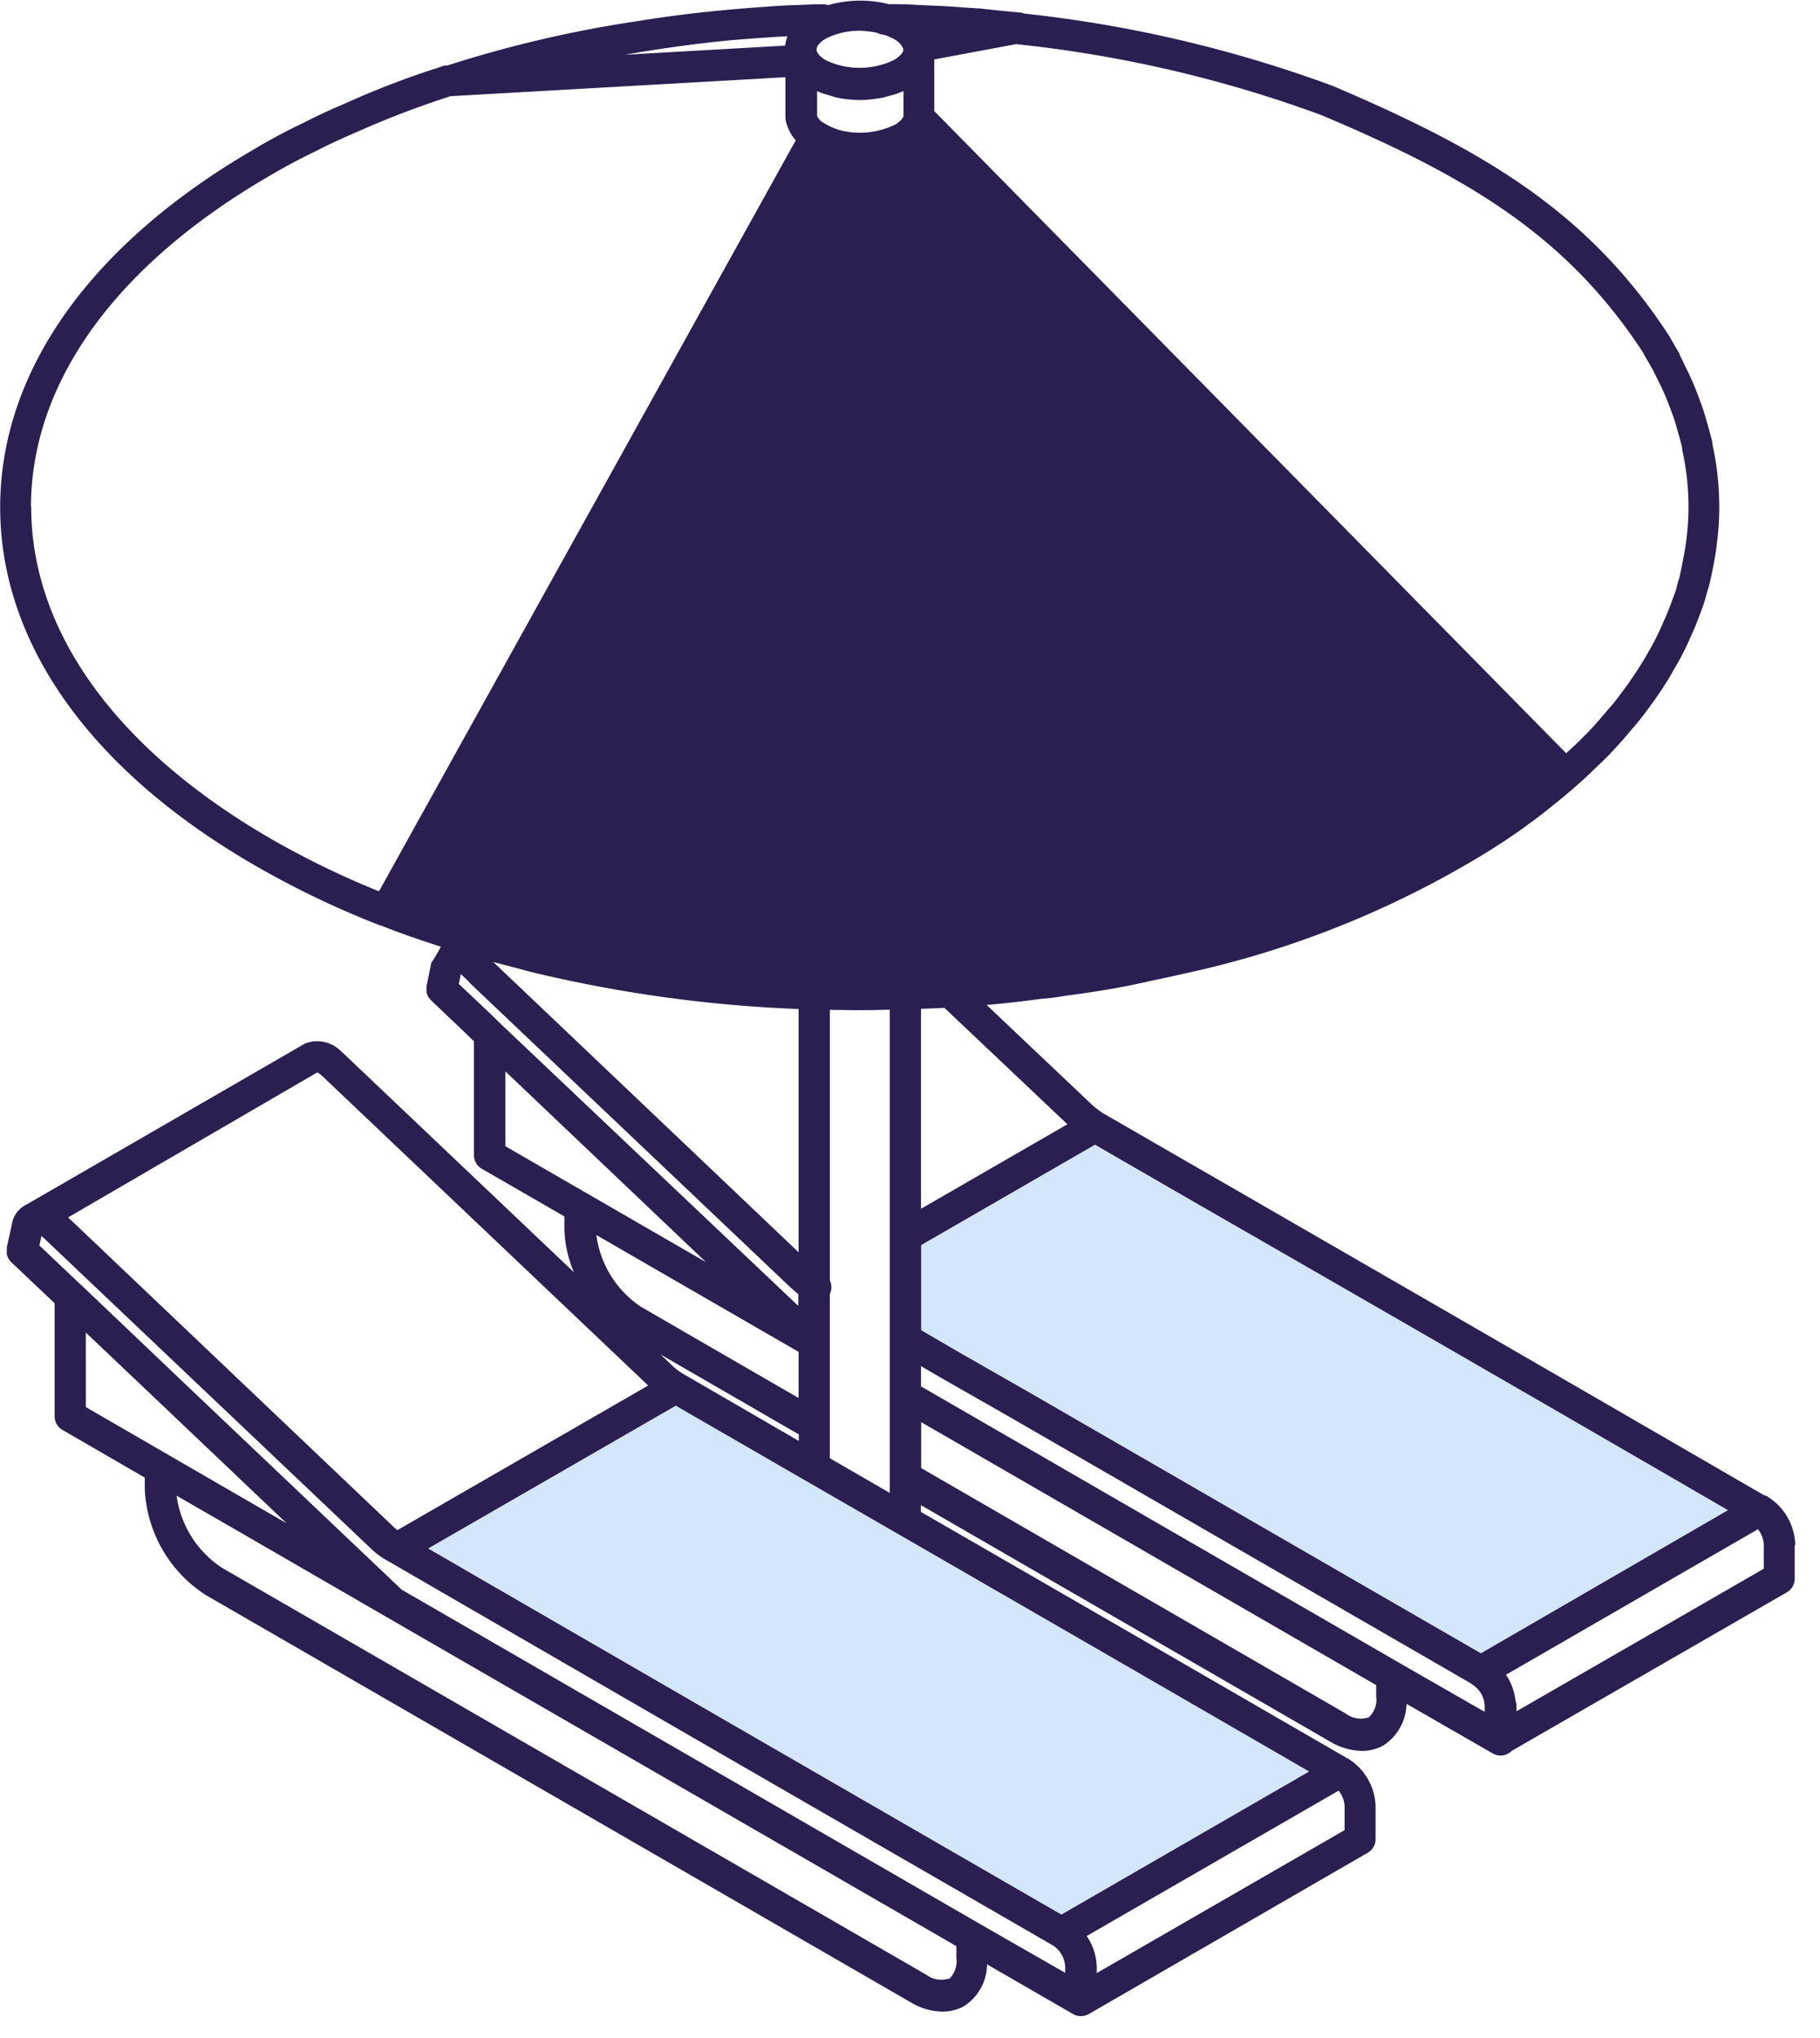 <svg xmlns="http://www.w3.org/2000/svg" width="42" height="47" fill="none" viewBox="0 0 42 47"><path fill="#d4e6fc" d="M30.804 36.578c-.034-.107-9.861-5.48-9.861-5.48l-.228-2.74 1.862-.213 8.779 6.57M9.55 35.755l6.06-3.911 15.429 8.992-6.961 3.909"/><path fill="#d4e6fc" d="m20.941 28.562 4.294-2.771 15.43 8.992-6.962 3.909"/><path fill="#2b1f51" d="M41.428 35.627v-.005a1.35 1.35 0 0 0-.6-1.078l-.013-.009-.015-.01-.017-.01-.034-.017-.033-.012h-.01a5741 5741 0 0 0-12.776-7.382l-2.476-1.428a2 2 0 0 1-.27-.21l-2.416-2.287a24 24 0 0 0 1.272-.143q.246-.015.489-.06c.59-.079 1.22-.17 1.839-.31l.3-.065c.2-.042.39-.083.583-.128 2.3-.487 4.51-1.334 6.546-2.51a16 16 0 0 0 1.355-.863q.102-.077.2-.149c.1-.07.19-.139.278-.209.265-.21.5-.4.714-.588l.017-.018h.005c.048-.045.1-.088.144-.13q.127-.113.243-.227c.077-.077.17-.16.253-.243l.109-.107.013-.013c.162-.173.345-.369.508-.572a5 5 0 0 0 .338-.415q.066-.085.125-.168c.076-.1.147-.207.222-.317l.054-.08c.09-.14.17-.267.24-.4q.238-.39.416-.813c.059-.123.109-.249.157-.37l.07-.19a3 3 0 0 0 .12-.372c0-.01.007-.022.01-.034a1 1 0 0 1 .039-.126l.01-.035c.044-.182.084-.373.116-.547q.077-.419.108-.843a6.7 6.7 0 0 0-.14-1.869.4.4 0 0 0-.017-.109l-.01-.048a3 3 0 0 1-.042-.154q-.031-.12-.07-.243a4 4 0 0 0-.155-.476 6 6 0 0 0-.311-.733l-.021-.044-.1-.207-.03-.058v-.009l-.004-.009v-.01l-.214-.368-.005-.007v-.008c-1.866-2.878-4.261-4.3-7.785-5.8a29.7 29.7 0 0 0-7.12-1.669l-.02-.007-.033-.01-.037-.008h-.021a45 45 0 0 1-.918-.093h-.018q-.21-.013-.42-.028a17 17 0 0 0-.531-.033c-.2-.008-.4-.016-.608-.029a11 11 0 0 0-.52-.009 2.7 2.7 0 0 0-1.4.022.4.4 0 0 0-.122-.02c-.211 0-.422.011-.633.02h-.018q-.33.01-.666.038-.45.03-.9.072c-.681.061-1.367.147-2.043.257-1.492.22-2.964.563-4.4 1.024h-.036l-.035.007h-.014l-.127.043c-.042.015-.057.021-.1.032a20 20 0 0 0-2.03.785q-.517.218-.992.461c-.384.183-.757.381-1.1.587C2.095 5.62.004 8.558.004 11.7s2.09 6.073 5.88 8.262q1.398.805 2.9 1.388H8.8c.4.16.8.3 1.22.435l.04.013.119.04-.01.008a4 4 0 0 1-.215.36l-.111.54v.14c0 .01.007.023.01.035q.006.017.01.031l.017.031q.007.016.017.03l.019.023.027.032q.246.236.494.47c.165.156.337.32.5.481v2.626a.36.36 0 0 0 .18.312l1.908 1.1v.272c.006.35.082.695.22 1.016l-5.341-5.069h-.006l-.006-.006a.77.77 0 0 0-.811-.216l-.018.007-.028.011-.013.008-.013.006-6.39 3.693a.61.61 0 0 0-.342.44v.007l-.12.548v.151c0 .011.006.021.009.032l.01.034.016.03.018.032.019.024q.012.016.027.031l.005.006 1 .945v2.61a.36.36 0 0 0 .18.312l1.9 1.1v.272a3.07 3.07 0 0 0 1.41 2.438l16.263 9.391c.22.135.472.21.73.216.173.001.342-.04.494-.12l.016-.01a1.16 1.16 0 0 0 .524-.96l1.987 1.147a.35.35 0 0 0 .327.013c.01 0 .022-.008.033-.013l6.439-3.722a.36.36 0 0 0 .18-.312v-.771a1.34 1.34 0 0 0-.6-1.065l-.012-.008-.02-.013h-.005a8333 8333 0 0 0-9.857-5.693v-.156l9.445 5.455c.22.134.473.208.73.215.173.001.342-.041.494-.123a1.17 1.17 0 0 0 .539-.963l1.992 1.145a.36.36 0 0 0 .436-.06l6.35-3.658a.36.36 0 0 0 .18-.312v-.765zM30.212 40.86l-5.718 3.3-2.034-1.174q-6.29-3.63-12.58-7.27l5.715-3.294 2.56 1.478q6.03 3.474 12.057 6.96m-7.6 3.515L9.27 36.666l-4.9-4.652-2.5-2.379-.013-.009-.948-.9.048-.22.016.014 7.6 7.21q.18.17.4.286 6.56 3.8 13.116 7.58l2.207 1.274a.62.62 0 0 1 .285.5v.133zM7.324 24.734q.053.032.1.073l7.534 7.15-5.788 3.336a1 1 0 0 1-.1-.088l-7.365-7-.082-.076-.052-.049zm13.93-1.465q.27-.01.54-.023l2.838 2.685-3.378 1.95zm-2.825 5.614-7.045-6.694.31.081c.165.042.33.085.51.136 2.04.496 4.126.787 6.225.867zm-2.65 2.813a1.4 1.4 0 0 1-.267-.2l-.271-.257 3.193 1.846v.15zm2.65-.515v1.064l-3.631-2.1a2.36 2.36 0 0 1-1.036-1.659zm13.863 7.173-11.038-6.377v-.467l.526.306 1.578.9 10.578 6.107q.022.02.046.034a.61.61 0 0 1 .28.495v.132zm7.582-3.52-5.7 3.3-10.455-6.037-1.576-.9-.886-.516v-1.963l4.012-2.316 2.3 1.328c4.043 2.321 8.209 4.725 12.31 7.103zM37.928 8.16l.208.358.007.012.016.035c.034.064.064.128.1.2l.023.047q.163.325.283.666.082.204.136.415-.001.012.006.022.034.11.062.218.016.064.035.128a.4.4 0 0 0 .015.07v.04a6 6 0 0 1 .033 2.473 12 12 0 0 1-.1.491 2 2 0 0 0-.053.18c0 .012-.007.025-.01.04v.008q-.042.136-.1.28l-.047.133-.015.036c-.046.116-.09.225-.145.343q-.165.39-.382.75c-.066.12-.137.23-.217.356l-.05.074c-.068.1-.132.2-.206.3l-.116.156-.094.125c-.07.095-.151.187-.214.256l-.013.015a10 10 0 0 1-.473.533l-.108.106a6 6 0 0 1-.234.224l-.015.014q-.057.055-.117.11L21.56 2.562V1.371l1.889-.353c2.405.252 4.77.8 7.039 1.635 3.38 1.423 5.68 2.785 7.446 5.505zM16.85.93q.302-.027.594-.047.367-.028.73-.047a.9.9 0 0 0-.055.216l-3.7.211q1.23-.217 2.437-.334zm2.17 1.912-.013-.008-.01-.005a.3.3 0 0 1-.067-.05.3.3 0 0 1-.074-.107v-.57l.018.008q.102.045.208.073l.21.063.044.011q.255.048.514.05.129 0 .258-.017.077-.008.143-.019l.085-.012a.4.4 0 0 0 .062-.013l.086-.025q.162-.036.316-.1l.04-.016h.01v.582a.5.5 0 0 1-.236.207 1.85 1.85 0 0 1-1.133.131 1.4 1.4 0 0 1-.455-.18zM20.247.76q.07.038.149.042.117.036.224.094c.1.046.18.128.224.23v.041q.001.007-.005.018a.3.3 0 0 1-.031.051l-.017.021a.7.7 0 0 1-.168.13 1.82 1.82 0 0 1-1.57 0 .7.7 0 0 1-.146-.114.3.3 0 0 1-.037-.053l-.01-.018a.1.1 0 0 1-.015-.037v-.031c0-.06.06-.154.213-.244a1.7 1.7 0 0 1 .793-.18q.203.005.402.05zM.715 11.694c0-2.875 1.964-5.592 5.534-7.655q.5-.294 1.06-.563c.31-.16.62-.3.958-.445a20.534 20.534 0 0 1 1.956-.755q.064-.02.128-.043l.044-.015h.012l7.718-.437v.924q0 .042.009.081l.009.04q.007.03.02.06c.04.13.11.25.2.351L8.746 20.558a20 20 0 0 1-2.514-1.223C2.682 17.276.72 14.563.72 11.692zm9.873 11 .046-.225.012.007.124.12.012.01.03.03q.023.03.05.056l7.333 6.958.052.05.007.006.006.006.027.023q.063.055.135.112v.274l-6.88-6.518c-.2-.2-.408-.393-.615-.589zm1.075 2.018 4.63 4.4-4.63-2.674zM1.98 30.735l1.868 1.772 2.763 2.625-.646-.372-3.984-2.306zm19.918 14.9a.57.57 0 0 1-.52-.087l-16.261-9.39a2.38 2.38 0 0 1-1.042-1.66l1.49.858 3.329 1.926 13.176 7.606v.258a.58.58 0 0 1-.167.5zm3.412-.126v-.142a1.34 1.34 0 0 0-.232-.713l5.812-3.352a.6.6 0 0 1 .139.36v.55zm-6.16-11.875v-3.788a.36.36 0 0 0 0-.315v-6.238c.207 0 .412.007.613.007q.395 0 .77-.012v11.146zm12.423 5.98a.57.57 0 0 1-.515-.09l-9.8-5.663v-1.059l10.5 6.065v.26a.55.55 0 0 1-.18.491zm3.423-.143v-.123a.4.4 0 0 0-.022-.12c-.024-.215-.1-.421-.22-.6l5.815-3.357a.63.63 0 0 1 .133.364v.548z"/></svg>
